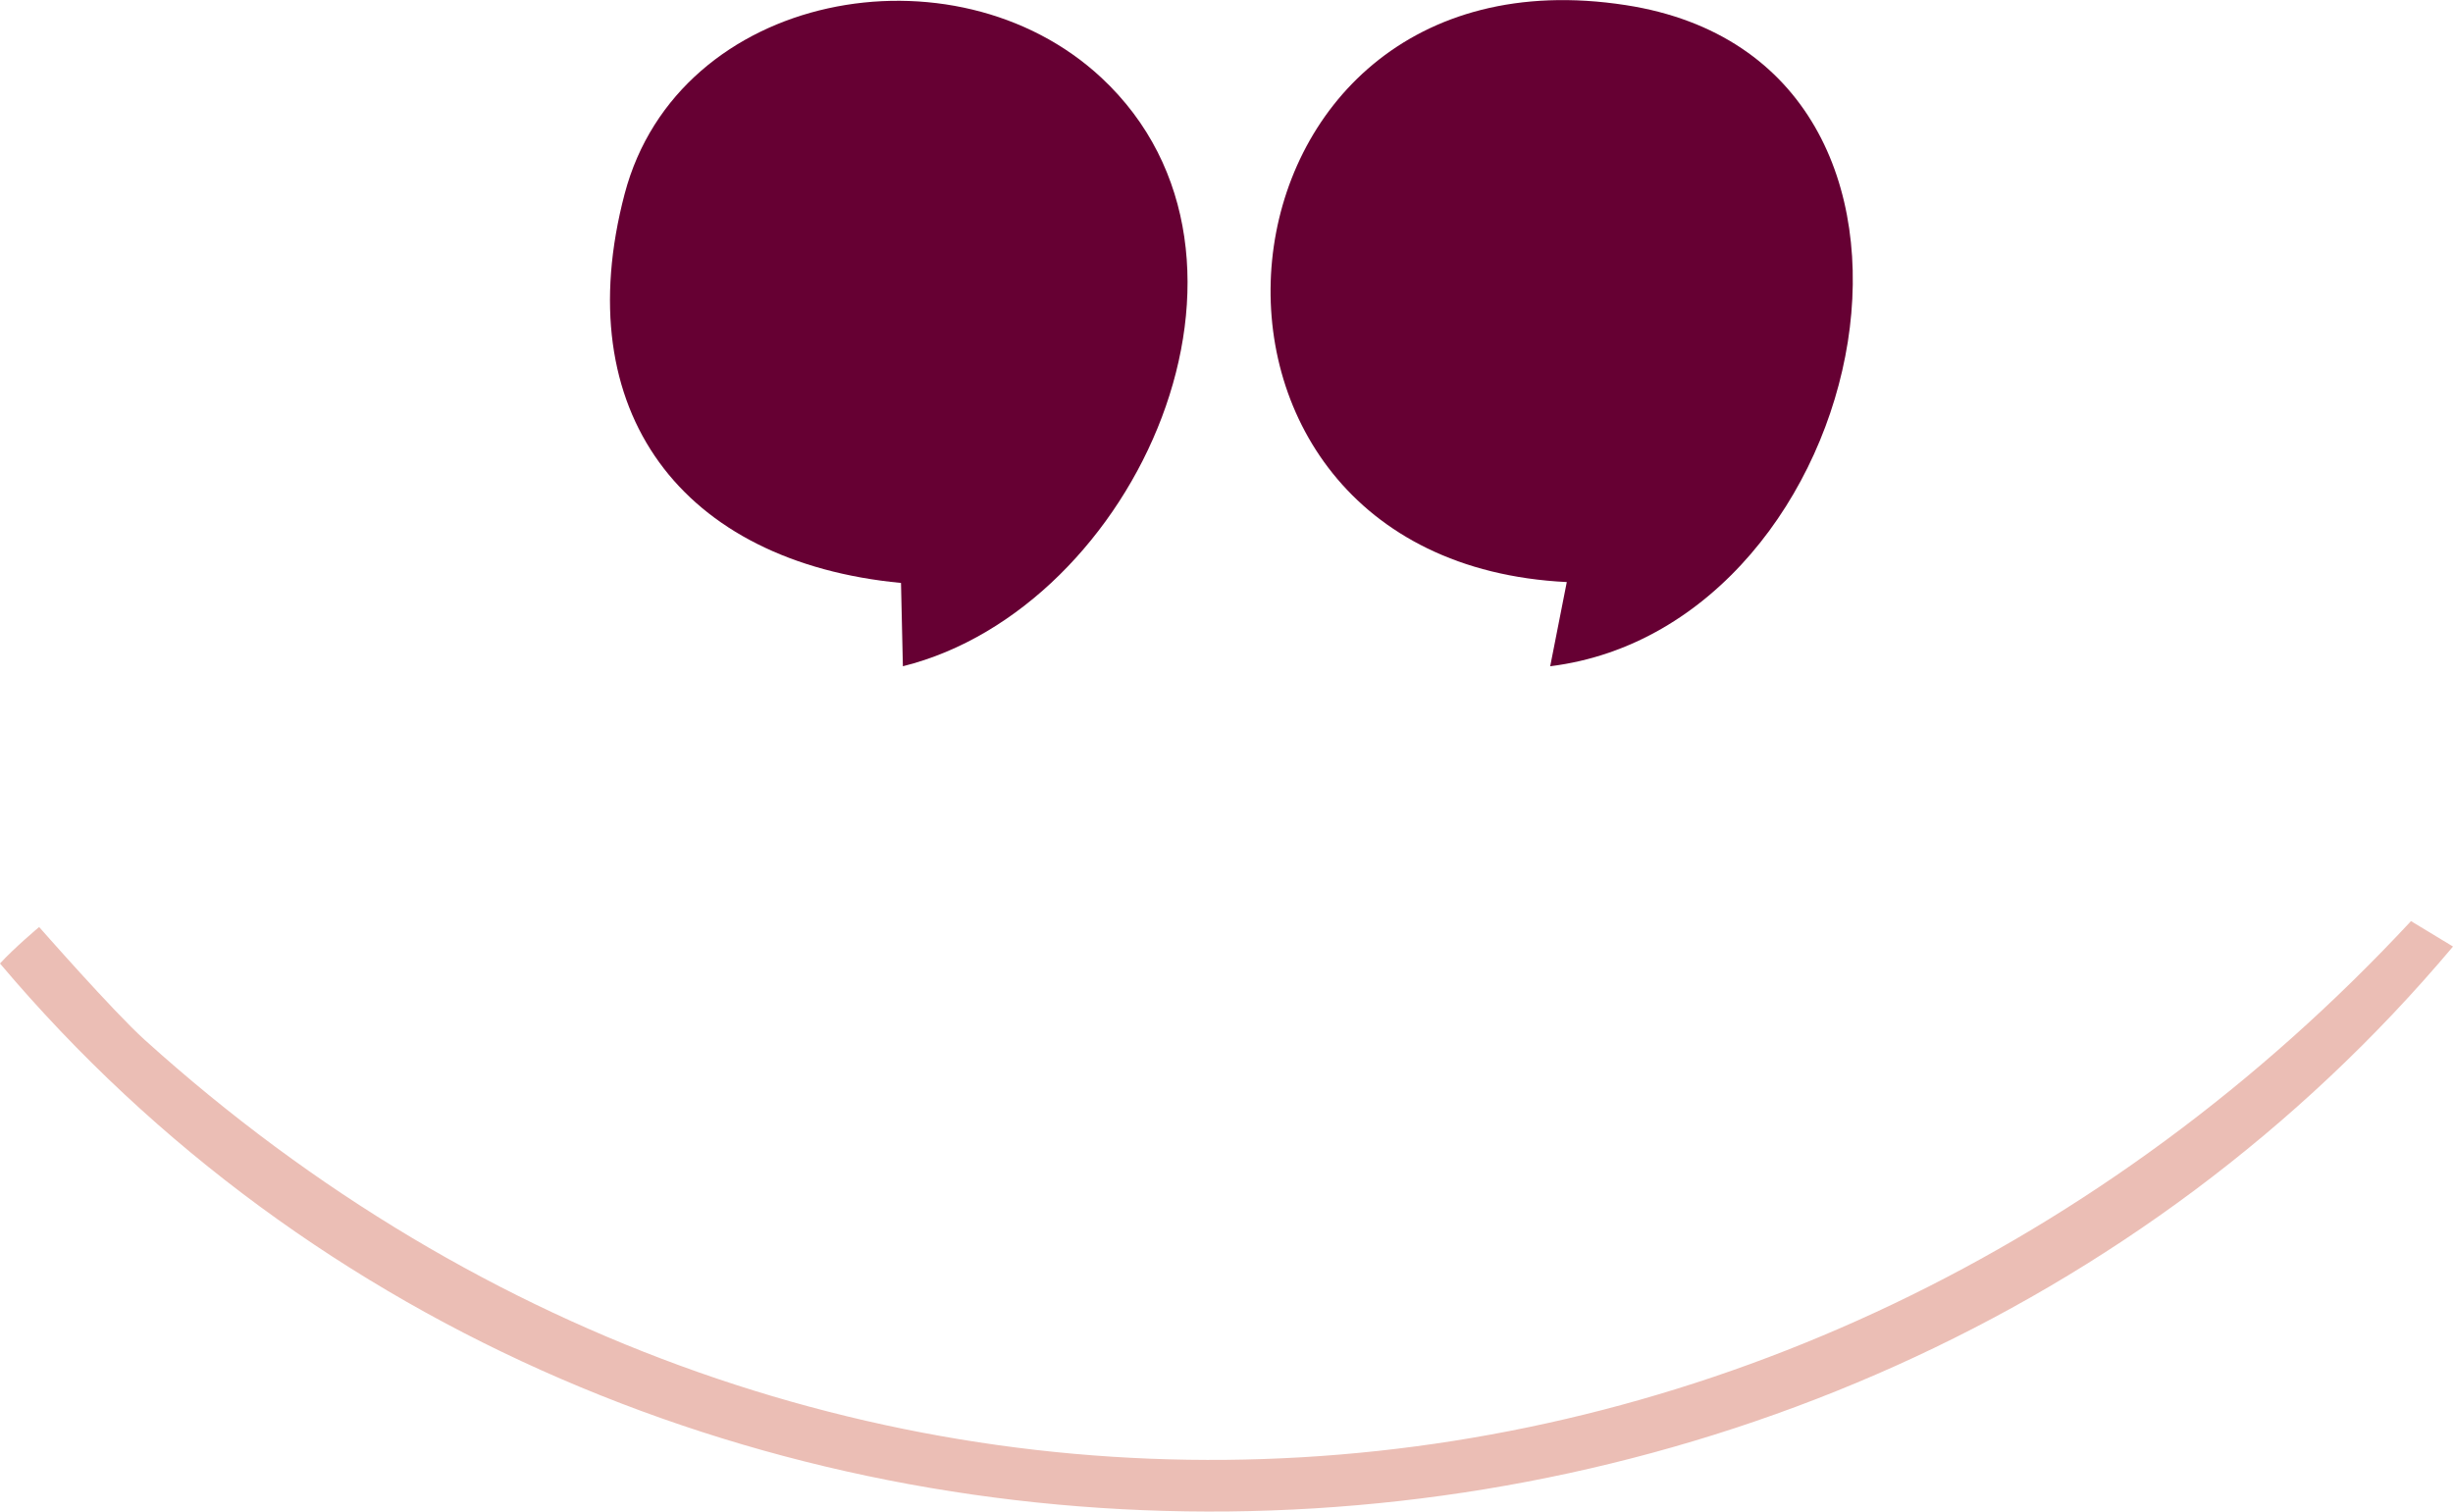 <?xml version="1.0" encoding="UTF-8"?>
<svg id="Layer_2" data-name="Layer 2" xmlns="http://www.w3.org/2000/svg" viewBox="0 0 248.81 153.32">
  <defs>
    <style>
      .cls-1 {
        fill: #603;
      }

      .cls-2 {
        fill: #ebbeb5;
      }
    </style>
  </defs>
  <g id="Layer_1-2" data-name="Layer 1">
    <g>
      <path class="cls-1" d="M111.71,7.88c19.5,18.16,3.57,53.8-20.13,59.7l-.19-8.45c-22.22-2.12-33.85-17.37-28.03-39.47C68.79-.92,96.8-6,111.71,7.88Z"/>
      <path class="cls-1" d="M157.24,67.57l1.68-8.53c-43.85-2.16-37.86-65.31,5.99-58.52,37.29,5.77,25.31,62.95-7.67,67.06Z"/>
      <path class="cls-2" d="M244.55,93.43l4.26,2.58c-63.1,75.02-185.09,77.21-248.81,1.72,1.45-1.59,3.97-3.7,3.97-3.7,0,0,7.56,8.61,10.7,11.44,68.75,62.1,167.68,54.83,229.88-12.04Z"/>
    </g>
  </g>
</svg>